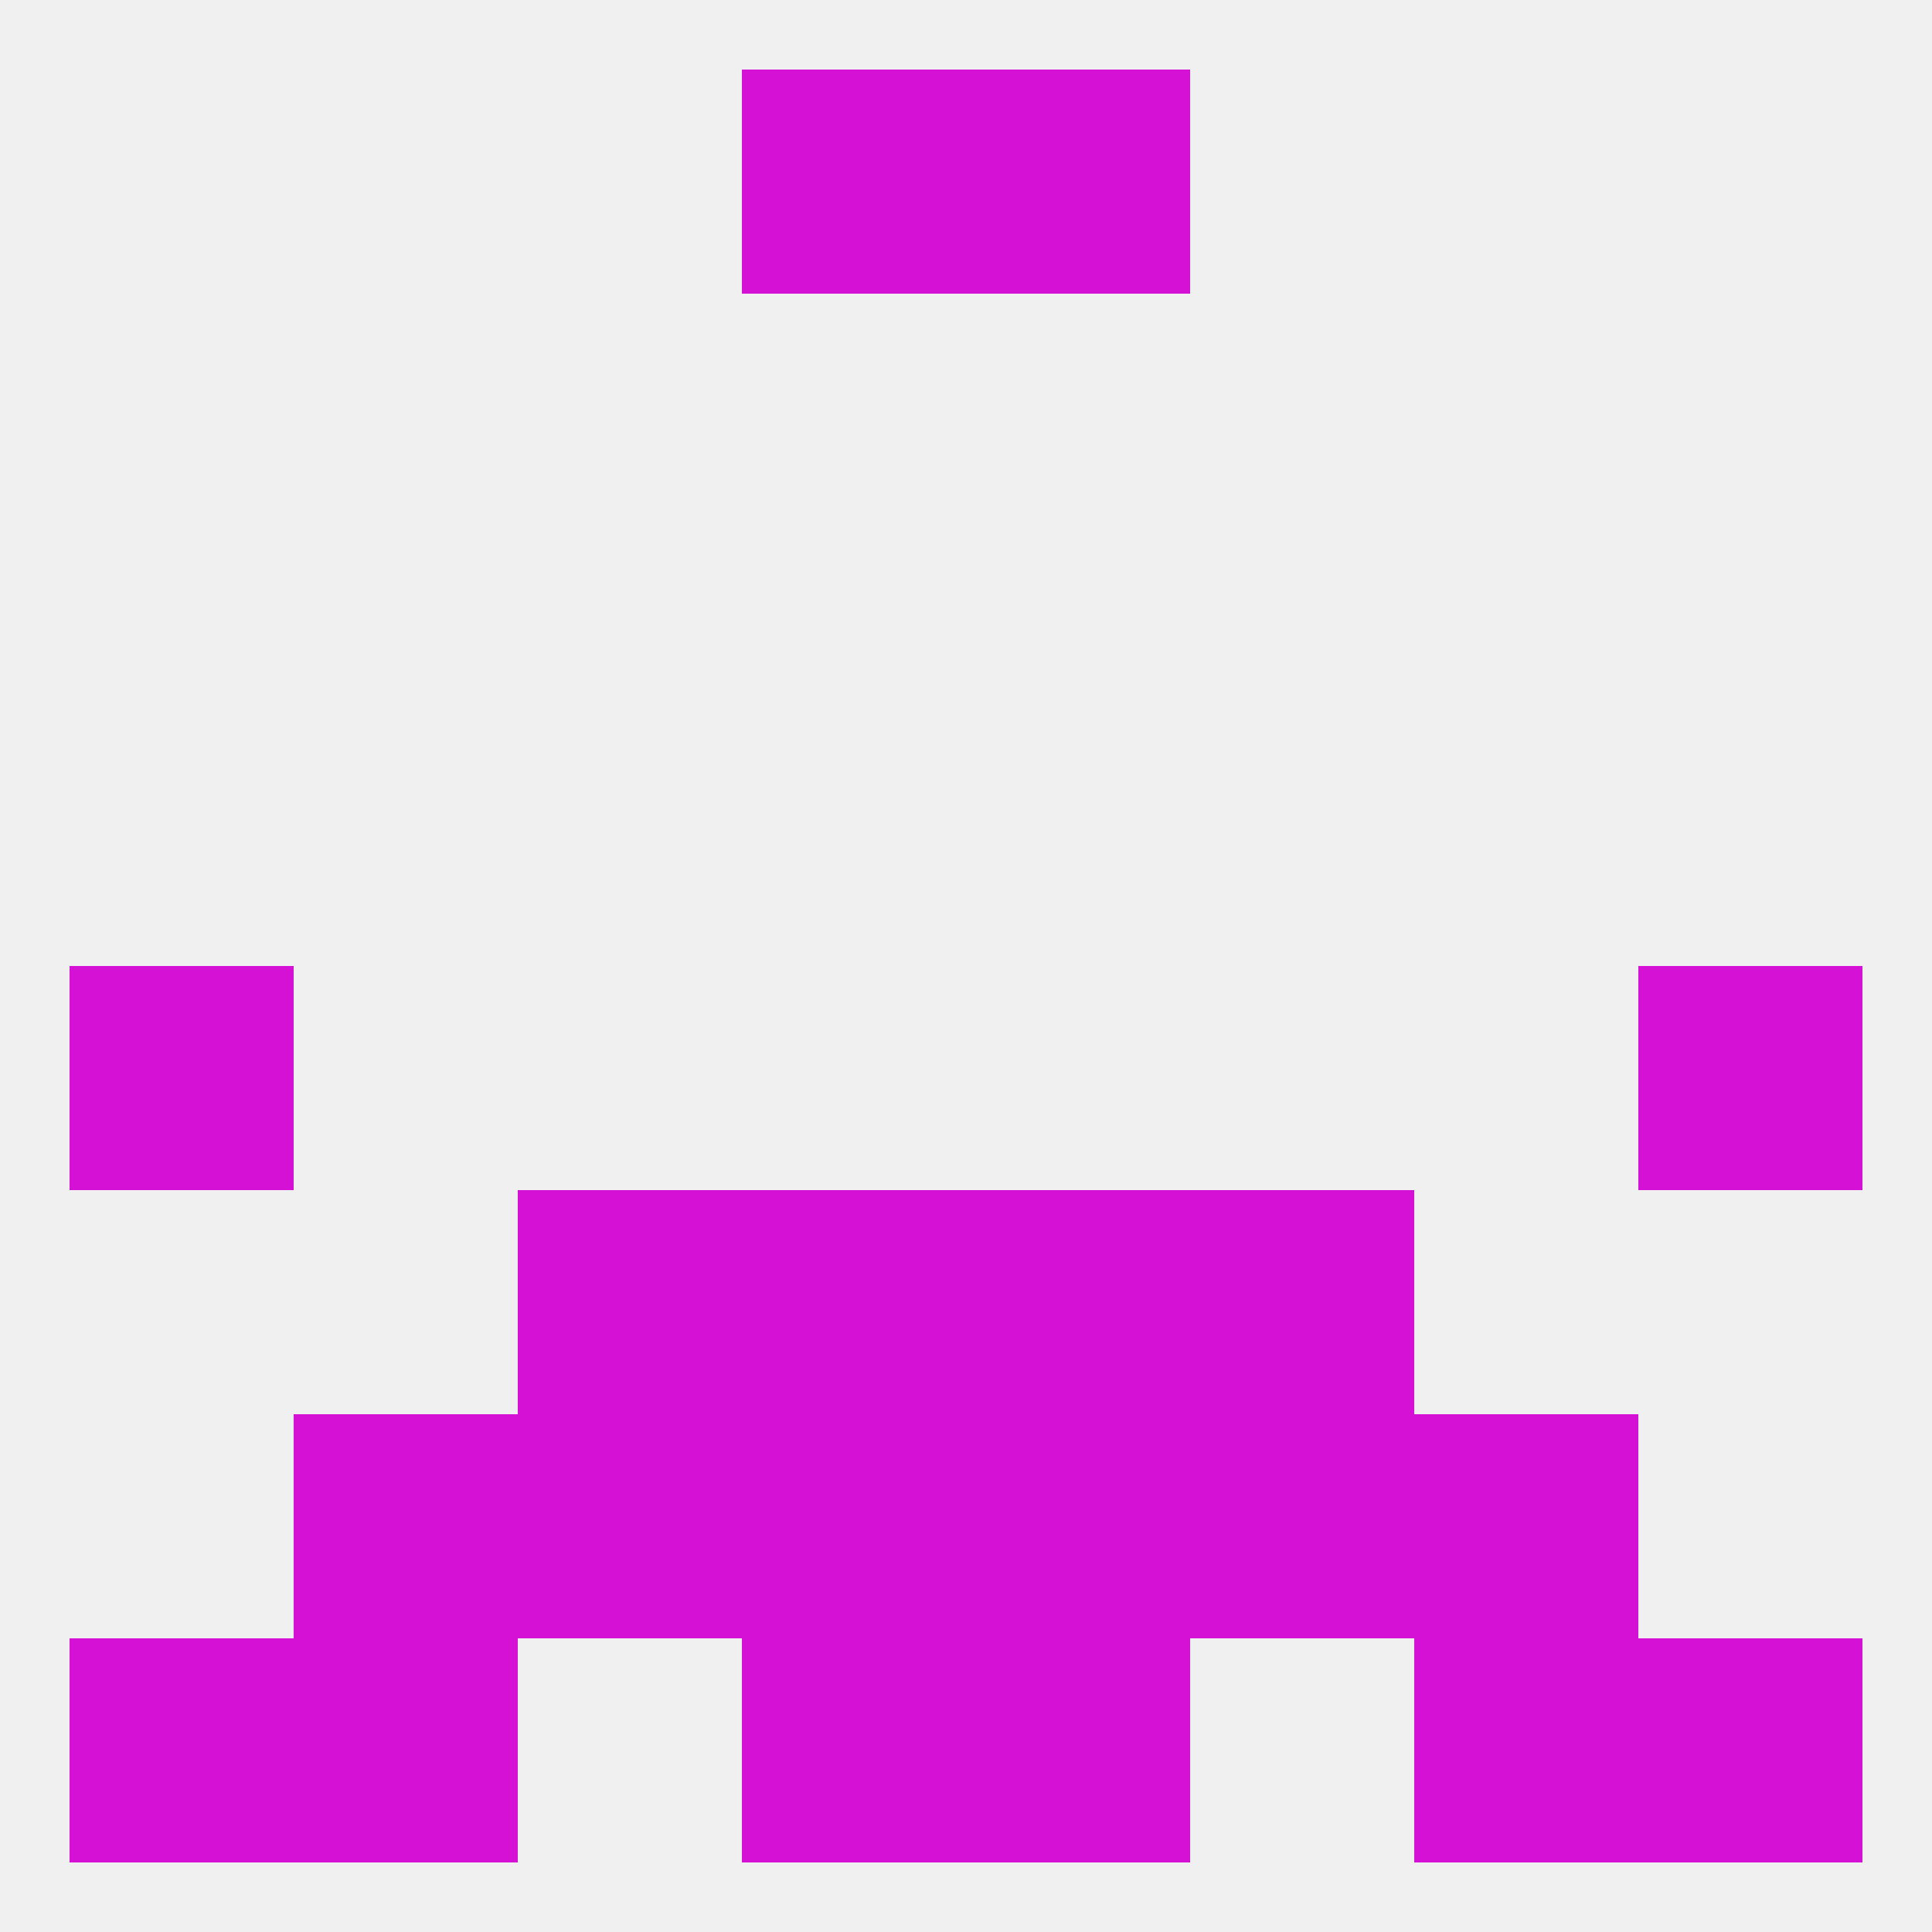 
<!--   <?xml version="1.0"?> -->
<svg version="1.1" baseprofile="full" xmlns="http://www.w3.org/2000/svg" xmlns:xlink="http://www.w3.org/1999/xlink" xmlns:ev="http://www.w3.org/2001/xml-events" width="250" height="250" viewBox="0 0 250 250" >
	<rect width="100%" height="100%" fill="rgba(240,240,240,255)"/>

	<rect x="9" y="125" width="29" height="29" fill="rgba(212,17,212,255)"/>
	<rect x="212" y="125" width="29" height="29" fill="rgba(212,17,212,255)"/>
	<rect x="96" y="154" width="29" height="29" fill="rgba(212,17,212,255)"/>
	<rect x="125" y="154" width="29" height="29" fill="rgba(212,17,212,255)"/>
	<rect x="67" y="154" width="29" height="29" fill="rgba(212,17,212,255)"/>
	<rect x="154" y="154" width="29" height="29" fill="rgba(212,17,212,255)"/>
	<rect x="67" y="183" width="29" height="29" fill="rgba(212,17,212,255)"/>
	<rect x="154" y="183" width="29" height="29" fill="rgba(212,17,212,255)"/>
	<rect x="96" y="183" width="29" height="29" fill="rgba(212,17,212,255)"/>
	<rect x="125" y="183" width="29" height="29" fill="rgba(212,17,212,255)"/>
	<rect x="38" y="183" width="29" height="29" fill="rgba(212,17,212,255)"/>
	<rect x="183" y="183" width="29" height="29" fill="rgba(212,17,212,255)"/>
	<rect x="96" y="212" width="29" height="29" fill="rgba(212,17,212,255)"/>
	<rect x="125" y="212" width="29" height="29" fill="rgba(212,17,212,255)"/>
	<rect x="9" y="212" width="29" height="29" fill="rgba(212,17,212,255)"/>
	<rect x="212" y="212" width="29" height="29" fill="rgba(212,17,212,255)"/>
	<rect x="38" y="212" width="29" height="29" fill="rgba(212,17,212,255)"/>
	<rect x="183" y="212" width="29" height="29" fill="rgba(212,17,212,255)"/>
	<rect x="96" y="9" width="29" height="29" fill="rgba(212,17,212,255)"/>
	<rect x="125" y="9" width="29" height="29" fill="rgba(212,17,212,255)"/>
</svg>